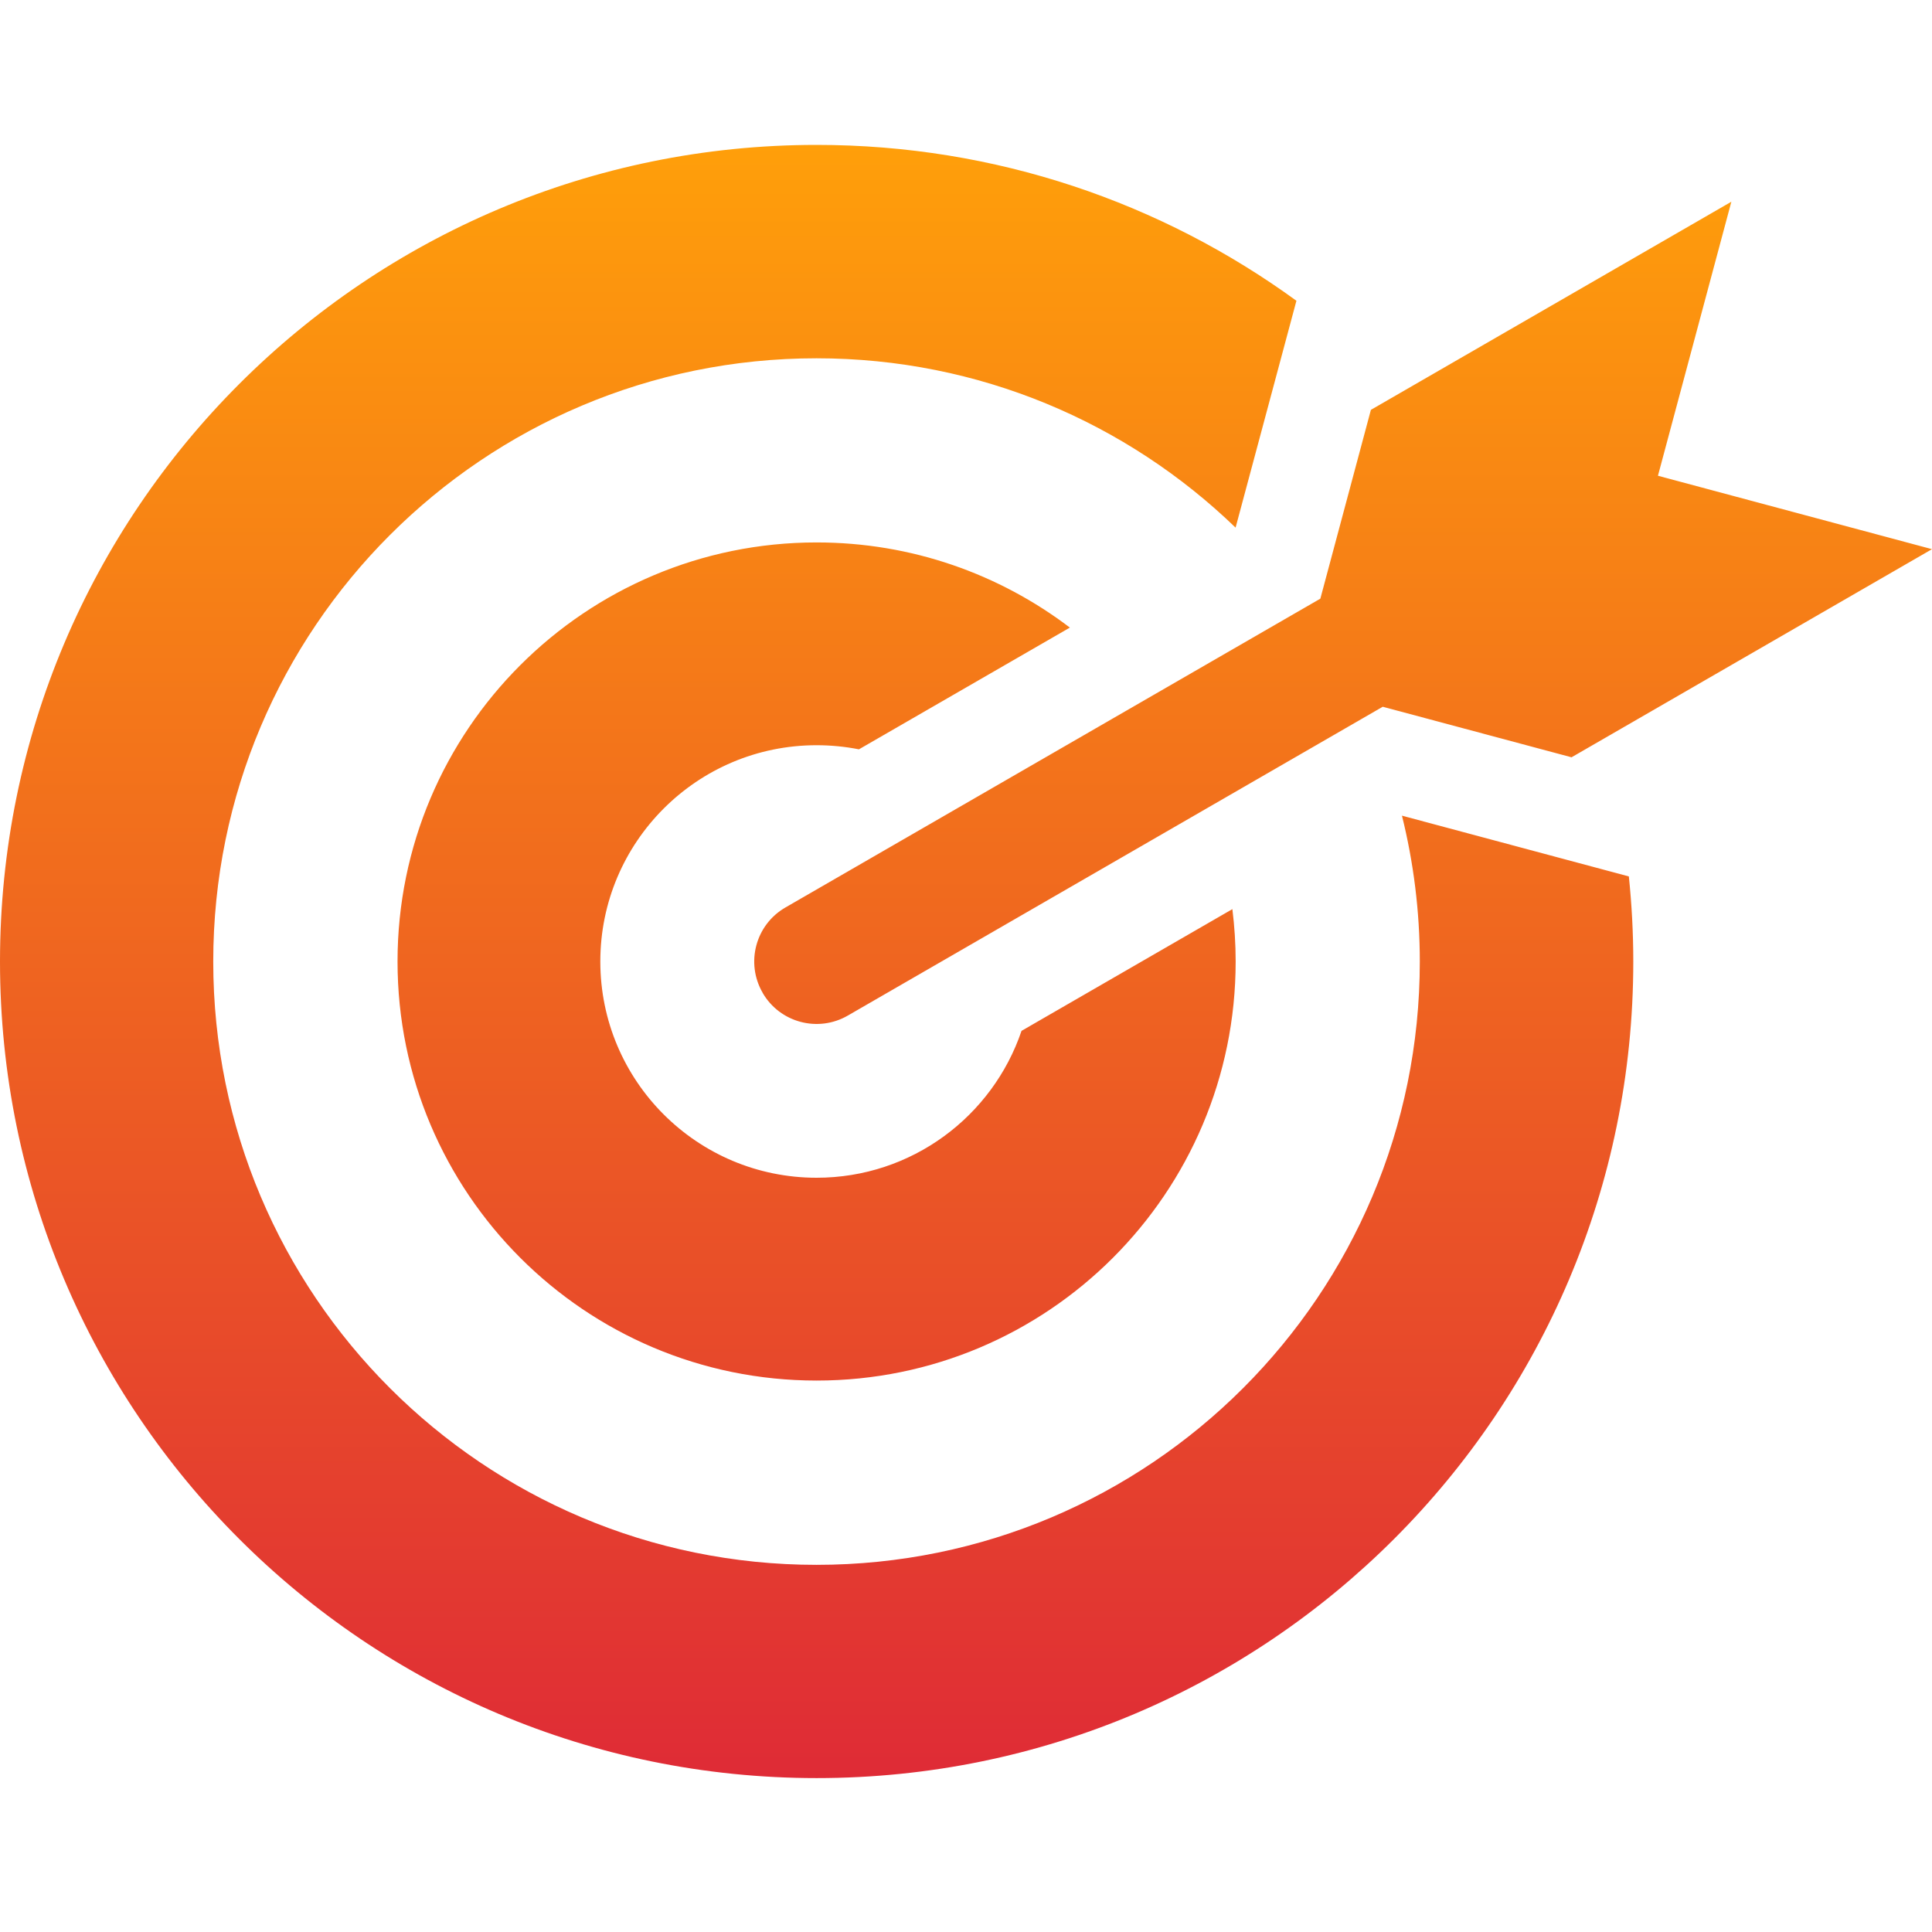 <?xml version="1.0" encoding="UTF-8"?>
<svg width="80px" height="80px" viewBox="0 0 80 80" version="1.1" xmlns="http://www.w3.org/2000/svg" xmlns:xlink="http://www.w3.org/1999/xlink">
    <title>B3035E9D-BA61-47D6-A76C-BECF34D434B2</title>
    <defs>
        <path d="M0,0 L80,0 L80,80 L0,80 L0,0 Z" id="path-1"></path>
        <linearGradient x1="50%" y1="1.23259516e-30%" x2="50%" y2="100%" id="linearGradient-2">
            <stop stop-color="#FF9F0A" offset="0%"></stop>
            <stop stop-color="#DF2B36" offset="100%"></stop>
        </linearGradient>
    </defs>
    <g id="Icons" stroke="none" fill="none" xlink:href="#path-1" fill-rule="evenodd">
        <path d="M67.447,36.287 C67.566,37.444 67.631,38.622 67.631,39.814 C67.631,58.49 52.49,73.627 33.817,73.627 C15.137,73.627 0,58.49 0,39.814 C0,21.137 15.137,6 33.814,6 C41.241,6 48.106,8.396 53.682,12.454 L51.163,21.848 C46.67,17.508 40.553,14.836 33.81,14.836 C20.015,14.836 8.83,26.021 8.83,39.816 C8.83,53.612 20.015,64.797 33.81,64.797 C47.606,64.797 58.791,53.612 58.791,39.816 C58.791,37.733 58.532,35.708 58.052,33.775 L67.443,36.29 L67.447,36.287 Z M31.578,41.11 C32.292,42.346 33.875,42.768 35.111,42.05 L57.256,29.265 L65.074,31.358 L80,22.74 L68.652,19.7 L71.692,8.353 L56.766,16.971 L54.673,24.789 L32.521,37.578 C31.285,38.292 30.863,39.875 31.581,41.111 L31.578,41.11 Z M33.814,30.858 C34.413,30.858 34.998,30.916 35.567,31.028 L44.301,25.987 C41.387,23.774 37.755,22.461 33.814,22.461 C24.232,22.461 16.461,30.228 16.461,39.813 C16.461,49.395 24.229,57.166 33.814,57.166 C43.395,57.166 51.166,49.398 51.166,39.813 C51.166,39.078 51.118,38.353 51.03,37.645 L42.299,42.686 C41.101,46.222 37.755,48.768 33.813,48.768 C28.867,48.768 24.858,44.759 24.858,39.813 C24.858,34.868 28.868,30.858 33.813,30.858 L33.814,30.858 Z" id="Shape" fill="url(#linearGradient-2)"></path>
    </g>
</svg>